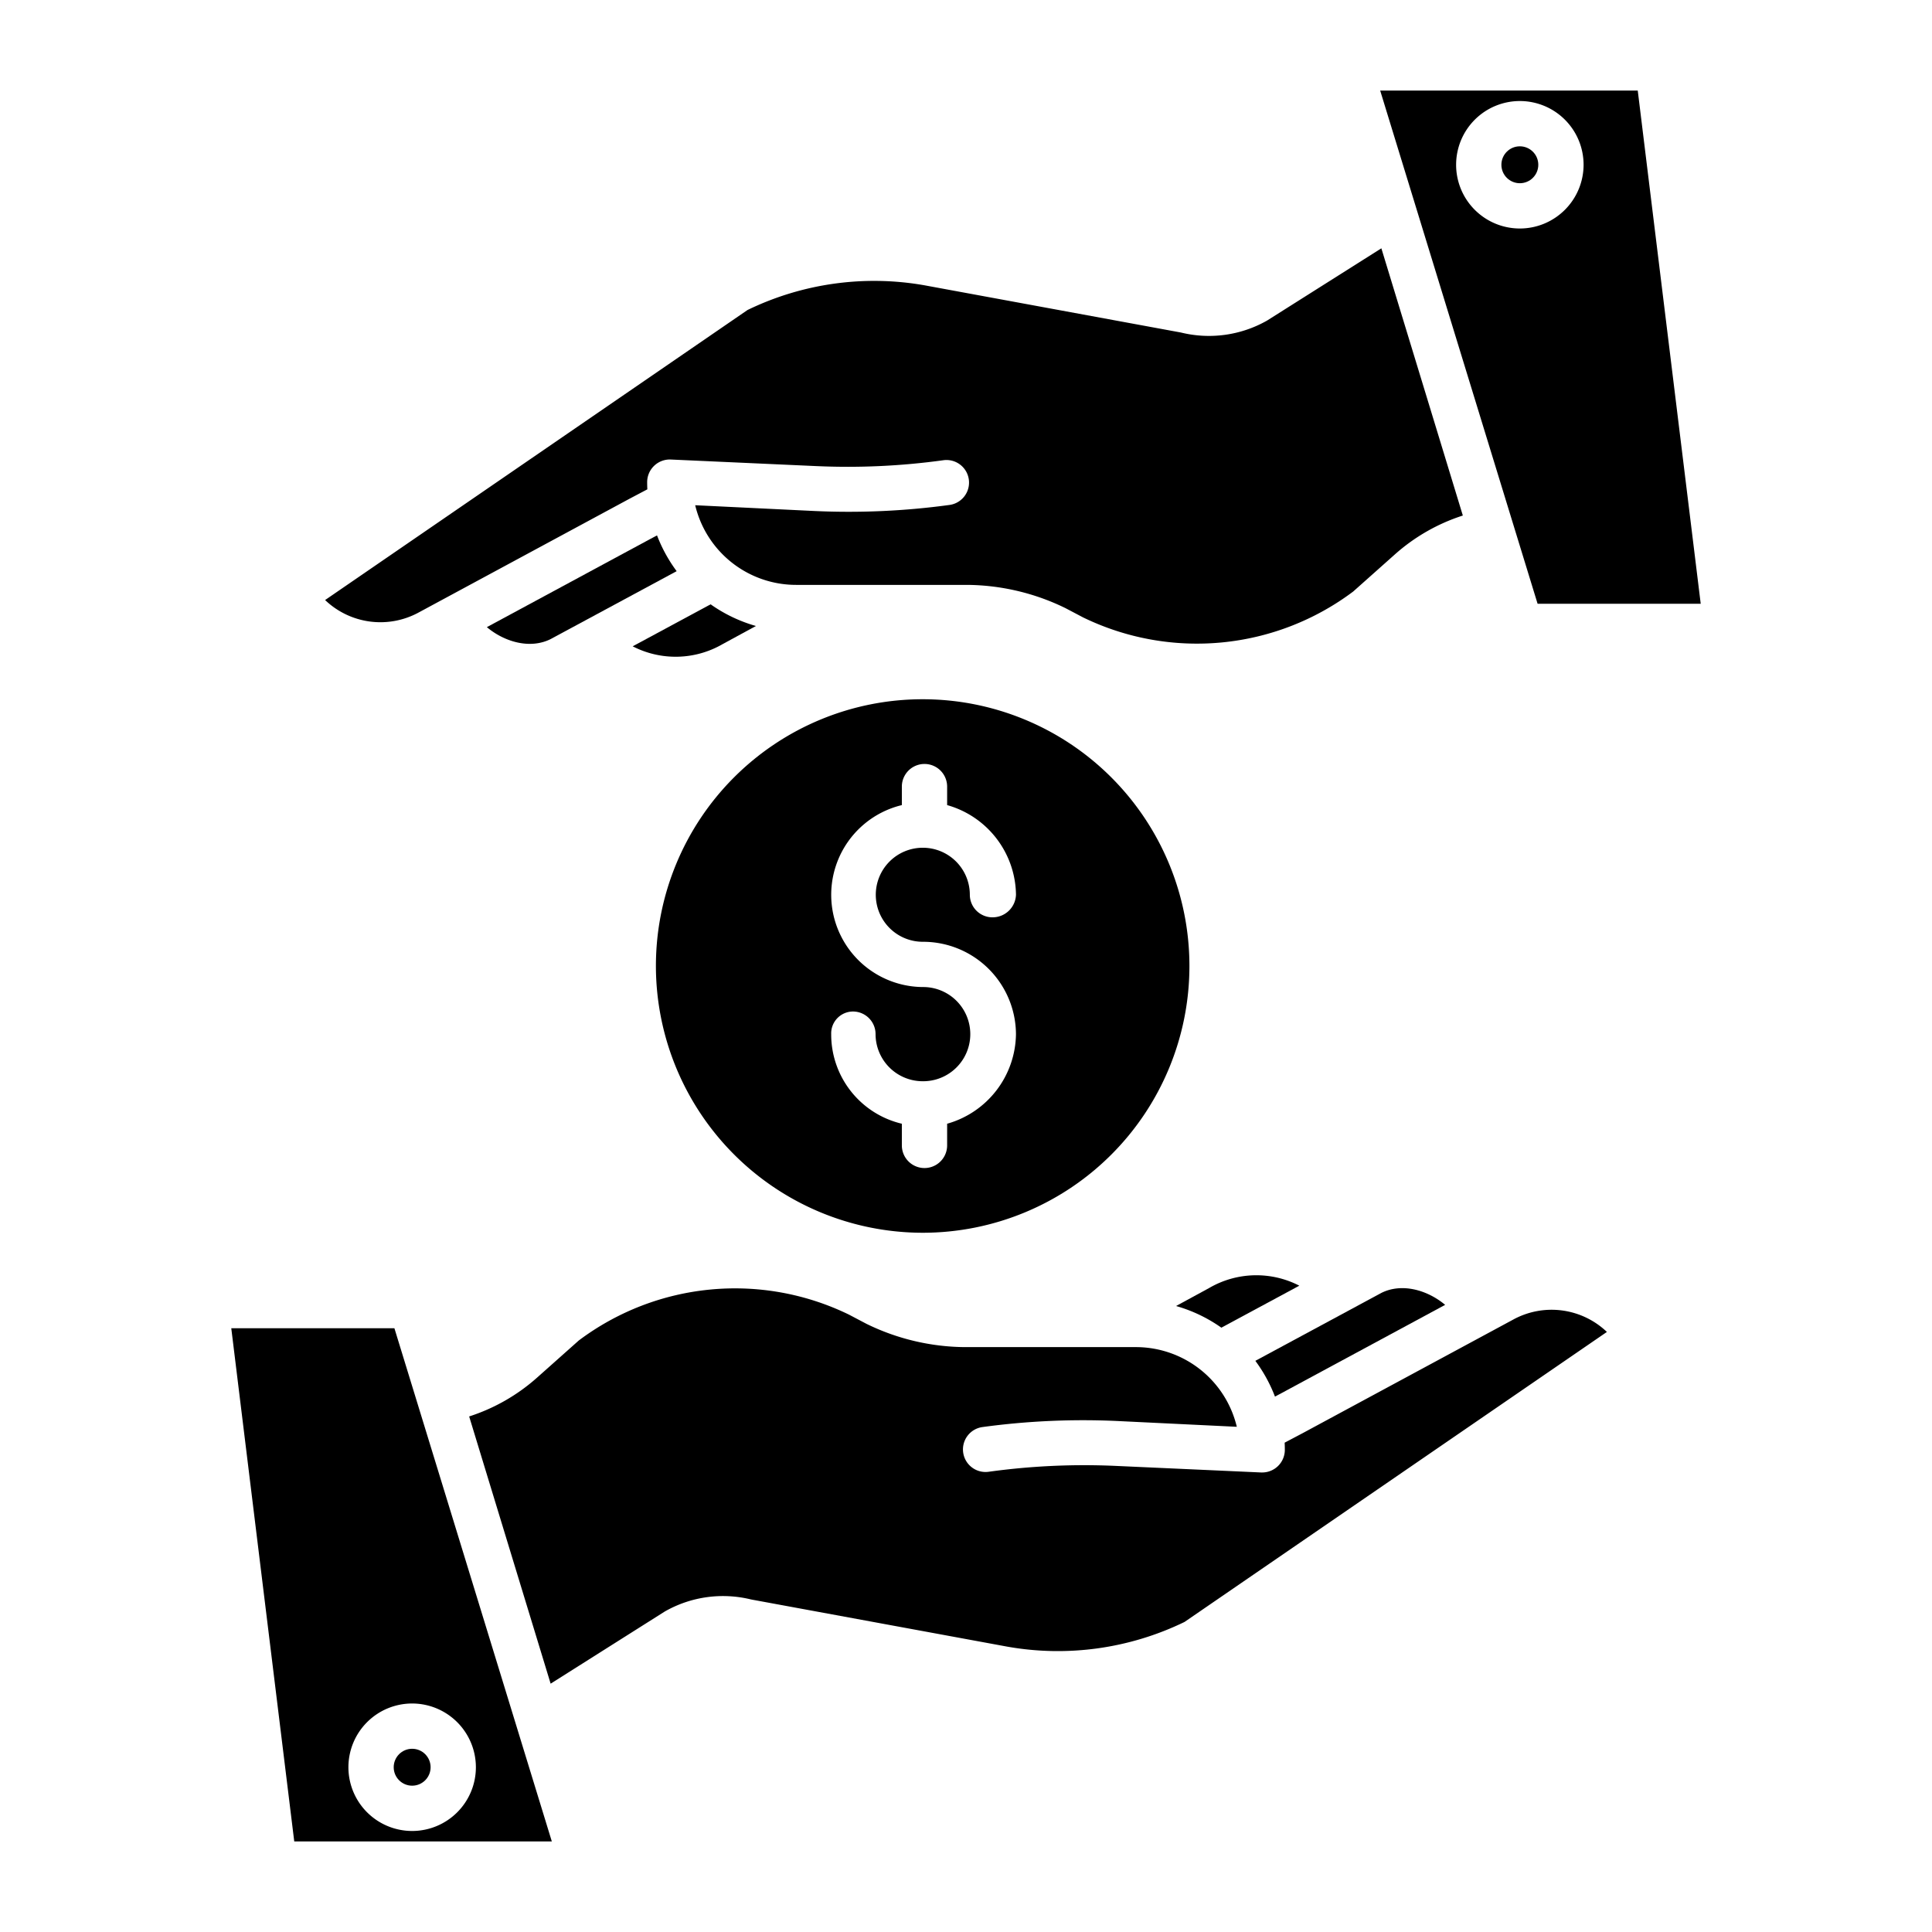 <?xml version="1.0"?>
<svg xmlns="http://www.w3.org/2000/svg" id="Layer_1" data-name="Layer 1" viewBox="0 0 512 512" width="512" height="512"><title>Save money 2</title><path d="M344.331,340.72a24.832,24.832,0,0,0-23.81.569c-.047.027-.094.054-.142.08l-8.711,4.737a39.457,39.457,0,0,1,12.009,5.743Z"/><path d="M339.563,369.22,382.979,345.8c-4.7-3.939-11.462-5.88-16.9-3.165l-33.4,18a39.574,39.574,0,0,1,5.2,9.476Z"/><circle cx="109.225" cy="468.335" r="4.89"/><path d="M401.084,349.665,345.21,379.808l-4.764,2.512c.03.63.048,1.263.048,1.9a6,6,0,0,1-6,6c-.091,0-.182,0-.272,0l-38.572-1.742A185.066,185.066,0,0,0,262,390.035a5.981,5.981,0,1,1-1.646-11.849,197.259,197.259,0,0,1,35.839-1.6l31.574,1.529A27.494,27.494,0,0,0,300.874,357H255.653a60.3,60.3,0,0,1-26.017-6.163l-4.663-2.455a68.983,68.983,0,0,0-71.593,6.865L142.31,365.1a50.155,50.155,0,0,1-17.977,10.273l21.591,70.817,30.157-19.064c.09-.058.183-.112.277-.165a31.134,31.134,0,0,1,22.686-3.085l67.783,12.482a76.826,76.826,0,0,0,47.079-6.521l111.939-76.86A21.215,21.215,0,0,0,401.084,349.665Z"/><path d="M61.292,352,77.979,488h68.26L104.522,352Zm64.823,116.335a16.891,16.891,0,1,1-16.89-16.89A16.91,16.91,0,0,1,126.115,468.335Z"/><path d="M110.916,162.335l55.874-30.143,4.764-2.513c-.03-.629-.048-1.262-.048-1.9a6,6,0,0,1,6.271-6l38.572,1.742A185.062,185.062,0,0,0,250,121.965a5.981,5.981,0,1,1,1.646,11.849,197.263,197.263,0,0,1-35.839,1.605l-31.574-1.529A27.494,27.494,0,0,0,211.126,155h45.221a60.3,60.3,0,0,1,26.017,6.163l4.663,2.455a68.976,68.976,0,0,0,71.593-6.865l11.07-9.857a50.155,50.155,0,0,1,17.977-10.273L366.076,65.806,335.919,84.87c-.09.058-.183.112-.277.165a31.15,31.15,0,0,1-22.686,3.085L245.173,75.638a76.847,76.847,0,0,0-47.079,6.521L86.155,159.018A21.214,21.214,0,0,0,110.916,162.335Z"/><path d="M365.761,24l41.717,136h43.23L434.021,24Zm37.014,36.555a16.89,16.89,0,1,1,16.891-16.89A16.909,16.909,0,0,1,402.775,60.555Z"/><path d="M191.479,170.711c.047-.027.094-.054.142-.08l8.711-4.737a39.457,39.457,0,0,1-12.009-5.743L167.669,171.28A24.832,24.832,0,0,0,191.479,170.711Z"/><path d="M172.437,142.78,129.021,166.2c4.7,3.939,11.462,5.881,16.9,3.166l33.4-18a39.574,39.574,0,0,1-5.2-9.476Z"/><circle cx="402.775" cy="43.665" r="4.89"/><path d="M244.516,326.694A70.694,70.694,0,1,0,173.822,256,70.774,70.774,0,0,0,244.516,326.694ZM239,213.358v-4.9a6,6,0,0,1,12,0v4.9A25.012,25.012,0,0,1,269.246,237.1a6.209,6.209,0,0,1-6.238,6,5.994,5.994,0,0,1-5.993-6,12.461,12.461,0,1,0-12.378,12.483,24.615,24.615,0,0,1,24.605,24.484A25.01,25.01,0,0,1,251,297.8v5.743a6,6,0,1,1-12,0V297.8a24.316,24.316,0,0,1-18.725-23.739,5.8,5.8,0,0,1,5.759-6,6,6,0,0,1,6,6,12.5,12.5,0,0,0,12.353,12.478c.045,0,.1-.007.142-.007s.1.006.15.007a12.481,12.481,0,0,0-.044-24.962A24.45,24.45,0,0,1,239,213.358Z"/></svg>
